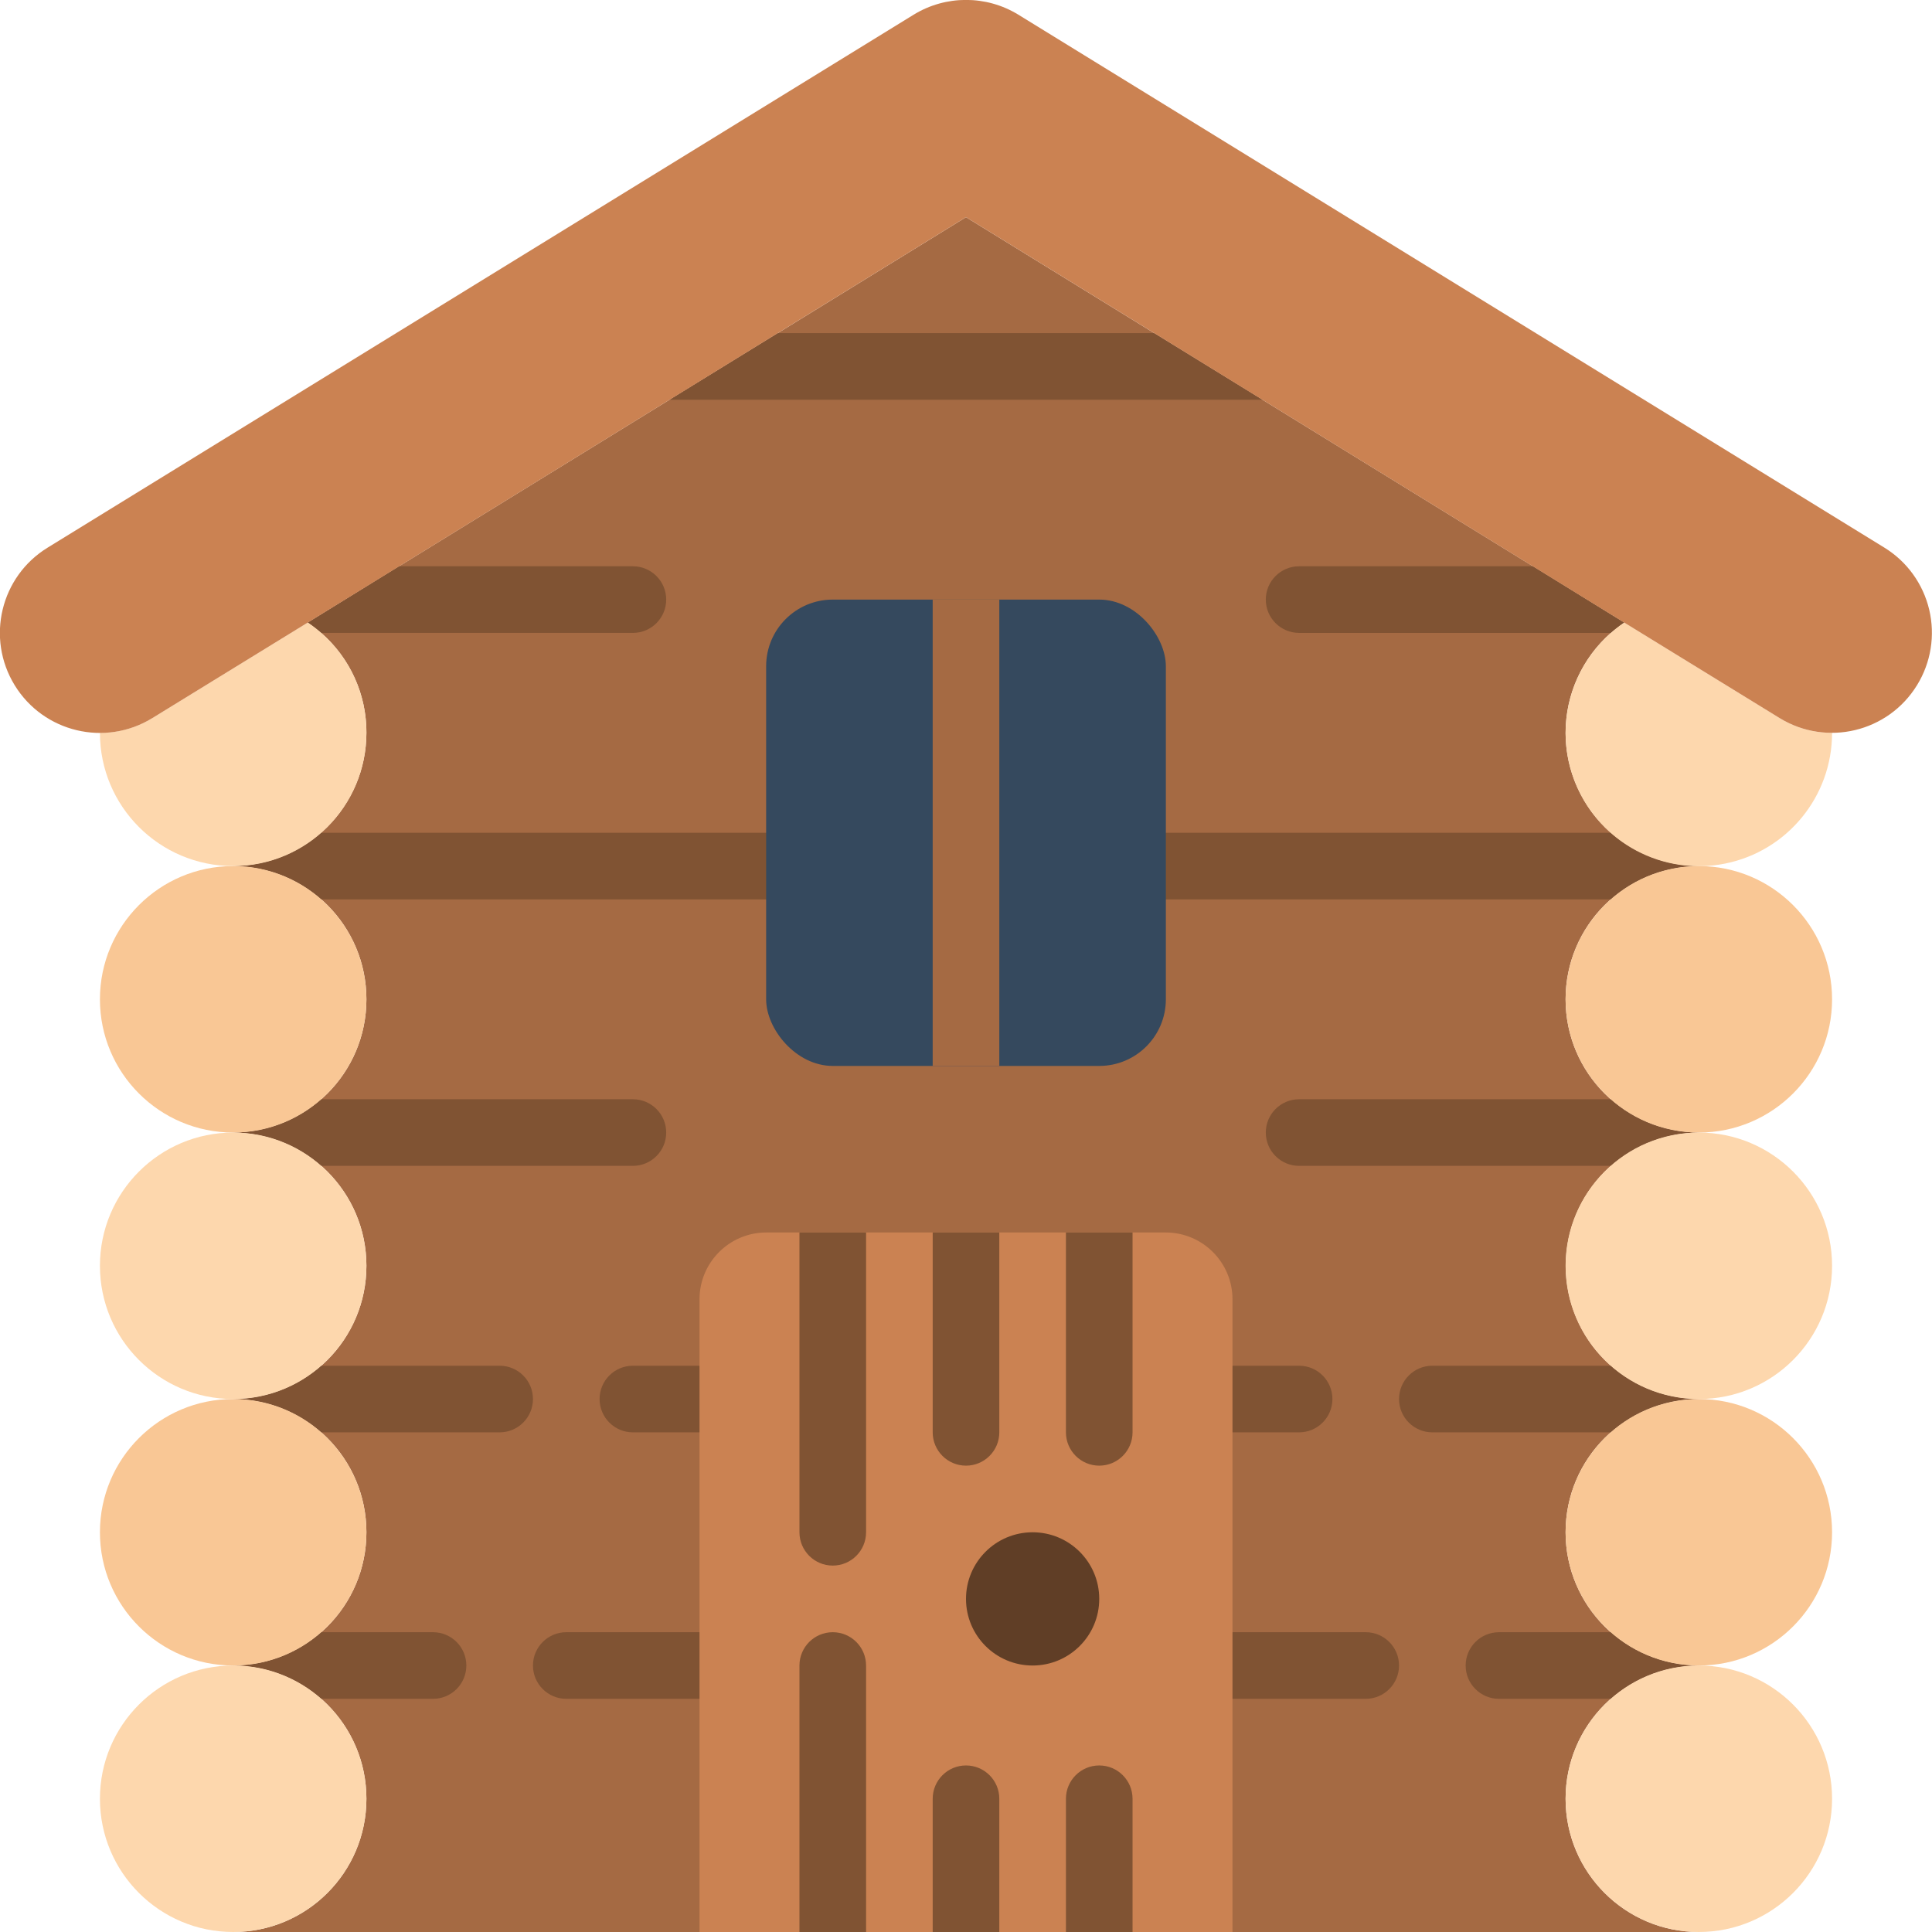 <svg height="512" viewBox="0 0 58 58" width="512" xmlns="http://www.w3.org/2000/svg"><g id="Page-1" fill="none" fill-rule="evenodd"><g id="035---Log-Cabin" transform="translate(-1 -1)"><path id="Path" d="m49.36 36c-1.247 1.1-1.684 2.856-1.097 4.412.587 1.556 2.074 2.586 3.737 2.588-2.209 0-4 1.791-4 4s1.791 4 4 4c-2.209 0-4 1.791-4 4s1.791 4 4 4h-44c2.209 0 4-1.791 4-4s-1.791-4-4-4c2.209 0 4-1.791 4-4s-1.791-4-4-4c2.209 0 4-1.791 4-4s-1.791-4-4-4c2.209 0 4-1.791 4-4s-1.791-4-4-4c2.207-.005 3.995-1.793 4-4 .005-1.15-.491-2.246-1.36-3-.127-.111-.261-.215-.4-.31l2.74-1.69 8.12-5 3.25-2 5.65-3.48 5.65 3.48 3.25 2 8.12 5 2.74 1.69c-.139.095-.273.199-.4.31-.864.757-1.36 1.851-1.36 3s.496 2.243 1.36 3c.729.643 1.668.999 2.64 1-2.209 0-4 1.791-4 4s1.791 4 4 4c-.972.001-1.911.357-2.64 1z" fill="#a56a43"/><g fill="#805333"><path id="Path" d="m22 52h-4c-.552 0-1-.448-1-1s.448-1 1-1h4c.552 0 1 .448 1 1s-.448 1-1 1z"/><path id="Path" d="m15 51c0 .552-.448 1-1 1h-3.36c-.729-.643-1.668-.999-2.64-1 .972-.001 1.911-.357 2.64-1h3.36c.552 0 1 .448 1 1z"/><path id="Path" d="m22 44h-2c-.552 0-1-.448-1-1s.448-1 1-1h2c.552 0 1 .448 1 1s-.448 1-1 1z"/><path id="Path" d="m17 43c0 .552-.448 1-1 1h-5.36c-.729-.643-1.668-.999-2.64-1 .972-.001 1.911-.357 2.64-1h5.36c.552 0 1 .448 1 1z"/><path id="Path" d="m21 35c0 .552-.448 1-1 1h-9.36c-.729-.643-1.668-.999-2.64-1 .972-.001 1.911-.357 2.64-1h9.36c.552 0 1 .448 1 1z"/><path id="Path" d="m25 27c0 .552-.448 1-1 1h-13.36c-.729-.643-1.668-.999-2.64-1 .972-.001 1.911-.357 2.64-1h13.36c.552 0 1 .448 1 1z"/><path id="Path" d="m21 19c0 .552-.448 1-1 1h-9.36c-.127-.111-.261-.215-.4-.31l2.74-1.69h7.02c.552 0 1 .448 1 1z"/><path id="Path" d="m42 52h-4c-.552 0-1-.448-1-1s.448-1 1-1h4c.552 0 1 .448 1 1s-.448 1-1 1z"/><path id="Path" d="m52 51c-.972.001-1.911.357-2.64 1h-3.36c-.552 0-1-.448-1-1s.448-1 1-1h3.36c.729.643 1.668.999 2.64 1z"/><path id="Path" d="m40 44h-2c-.552 0-1-.448-1-1s.448-1 1-1h2c.552 0 1 .448 1 1s-.448 1-1 1z"/><path id="Path" d="m52 43c-.972.001-1.911.357-2.64 1h-5.36c-.552 0-1-.448-1-1s.448-1 1-1h5.36c.729.643 1.668.999 2.64 1z"/><path id="Path" d="m52 35c-.972.001-1.911.357-2.64 1h-9.36c-.552 0-1-.448-1-1s.448-1 1-1h9.36c.729.643 1.668.999 2.64 1z"/><path id="Path" d="m52 27c-.972.001-1.911.357-2.64 1h-13.36c-.552 0-1-.448-1-1s.448-1 1-1h13.36c.729.643 1.668.999 2.64 1z"/><path id="Path" d="m49.76 19.69c-.139.095-.273.199-.4.31h-9.36c-.552 0-1-.448-1-1s.448-1 1-1h7.02z"/><path id="Path" d="m38.9 13h-17.8l3.25-2h11.3z"/></g><circle id="Oval" cx="8" cy="55" fill="#fdd7ad" r="4"/><circle id="Oval" cx="8" cy="47" fill="#f9c795" r="4"/><circle id="Oval" cx="8" cy="39" fill="#fdd7ad" r="4"/><circle id="Oval" cx="8" cy="31" fill="#f9c795" r="4"/><path id="Path" d="m12 23c0 2.209-1.791 4-4 4s-4-1.791-4-4c.554.002 1.098-.151 1.57-.44l4.67-2.87c1.104.739 1.764 1.982 1.76 3.31z" fill="#fdd7ad"/><circle id="Oval" cx="52" cy="55" fill="#fdd7ad" r="4"/><circle id="Oval" cx="52" cy="47" fill="#f9c795" r="4"/><circle id="Oval" cx="52" cy="39" fill="#fdd7ad" r="4"/><circle id="Oval" cx="52" cy="31" fill="#f9c795" r="4"/><path id="Path" d="m56 23c.002 1.906-1.341 3.549-3.21 3.925-1.869.376-3.743-.618-4.479-2.376s-.13-3.792 1.45-4.859l4.67 2.87c.472.289 1.016.442 1.57.44z" fill="#fdd7ad"/><path id="Path" d="m58.55 21.57c-.866 1.409-2.709 1.852-4.12.99l-4.67-2.87-19.76-12.17-19.76 12.17-4.67 2.87c-1.414.867-3.263.424-4.13-.99-.867-1.414-.424-3.263.99-4.13l26-16c.963-.59 2.177-.59 3.14 0l26 16c.678.417 1.162 1.087 1.346 1.862.184.775.052 1.591-.366 2.268z" fill="#cb8252"/><rect id="Rectangle" fill="#35495e" height="14" rx="2" width="12" x="24" y="19"/><path id="Rectangle" d="m29 19h2v14h-2z" fill="#a56a43"/><path id="Path" d="m38 40v19h-16v-19c.003-1.103.897-1.997 2-2h12c1.103.003 1.997.897 2 2z" fill="#cb8252"/><circle id="Oval" cx="32" cy="49" fill="#603e26" r="2"/><path id="Path" d="m27 38v9c0 .552-.448 1-1 1s-1-.448-1-1v-9z" fill="#805333"/><path id="Path" d="m31 38v6c0 .552-.448 1-1 1s-1-.448-1-1v-6z" fill="#805333"/><path id="Path" d="m27 51v8h-2v-8c0-.552.448-1 1-1s1 .448 1 1z" fill="#805333"/><path id="Path" d="m31 55v4h-2v-4c0-.552.448-1 1-1s1 .448 1 1z" fill="#805333"/><path id="Path" d="m35 38v6c0 .552-.448 1-1 1s-1-.448-1-1v-6z" fill="#805333"/><path id="Path" d="m35 55v4h-2v-4c0-.552.448-1 1-1s1 .448 1 1z" fill="#805333"/></g></g></svg>